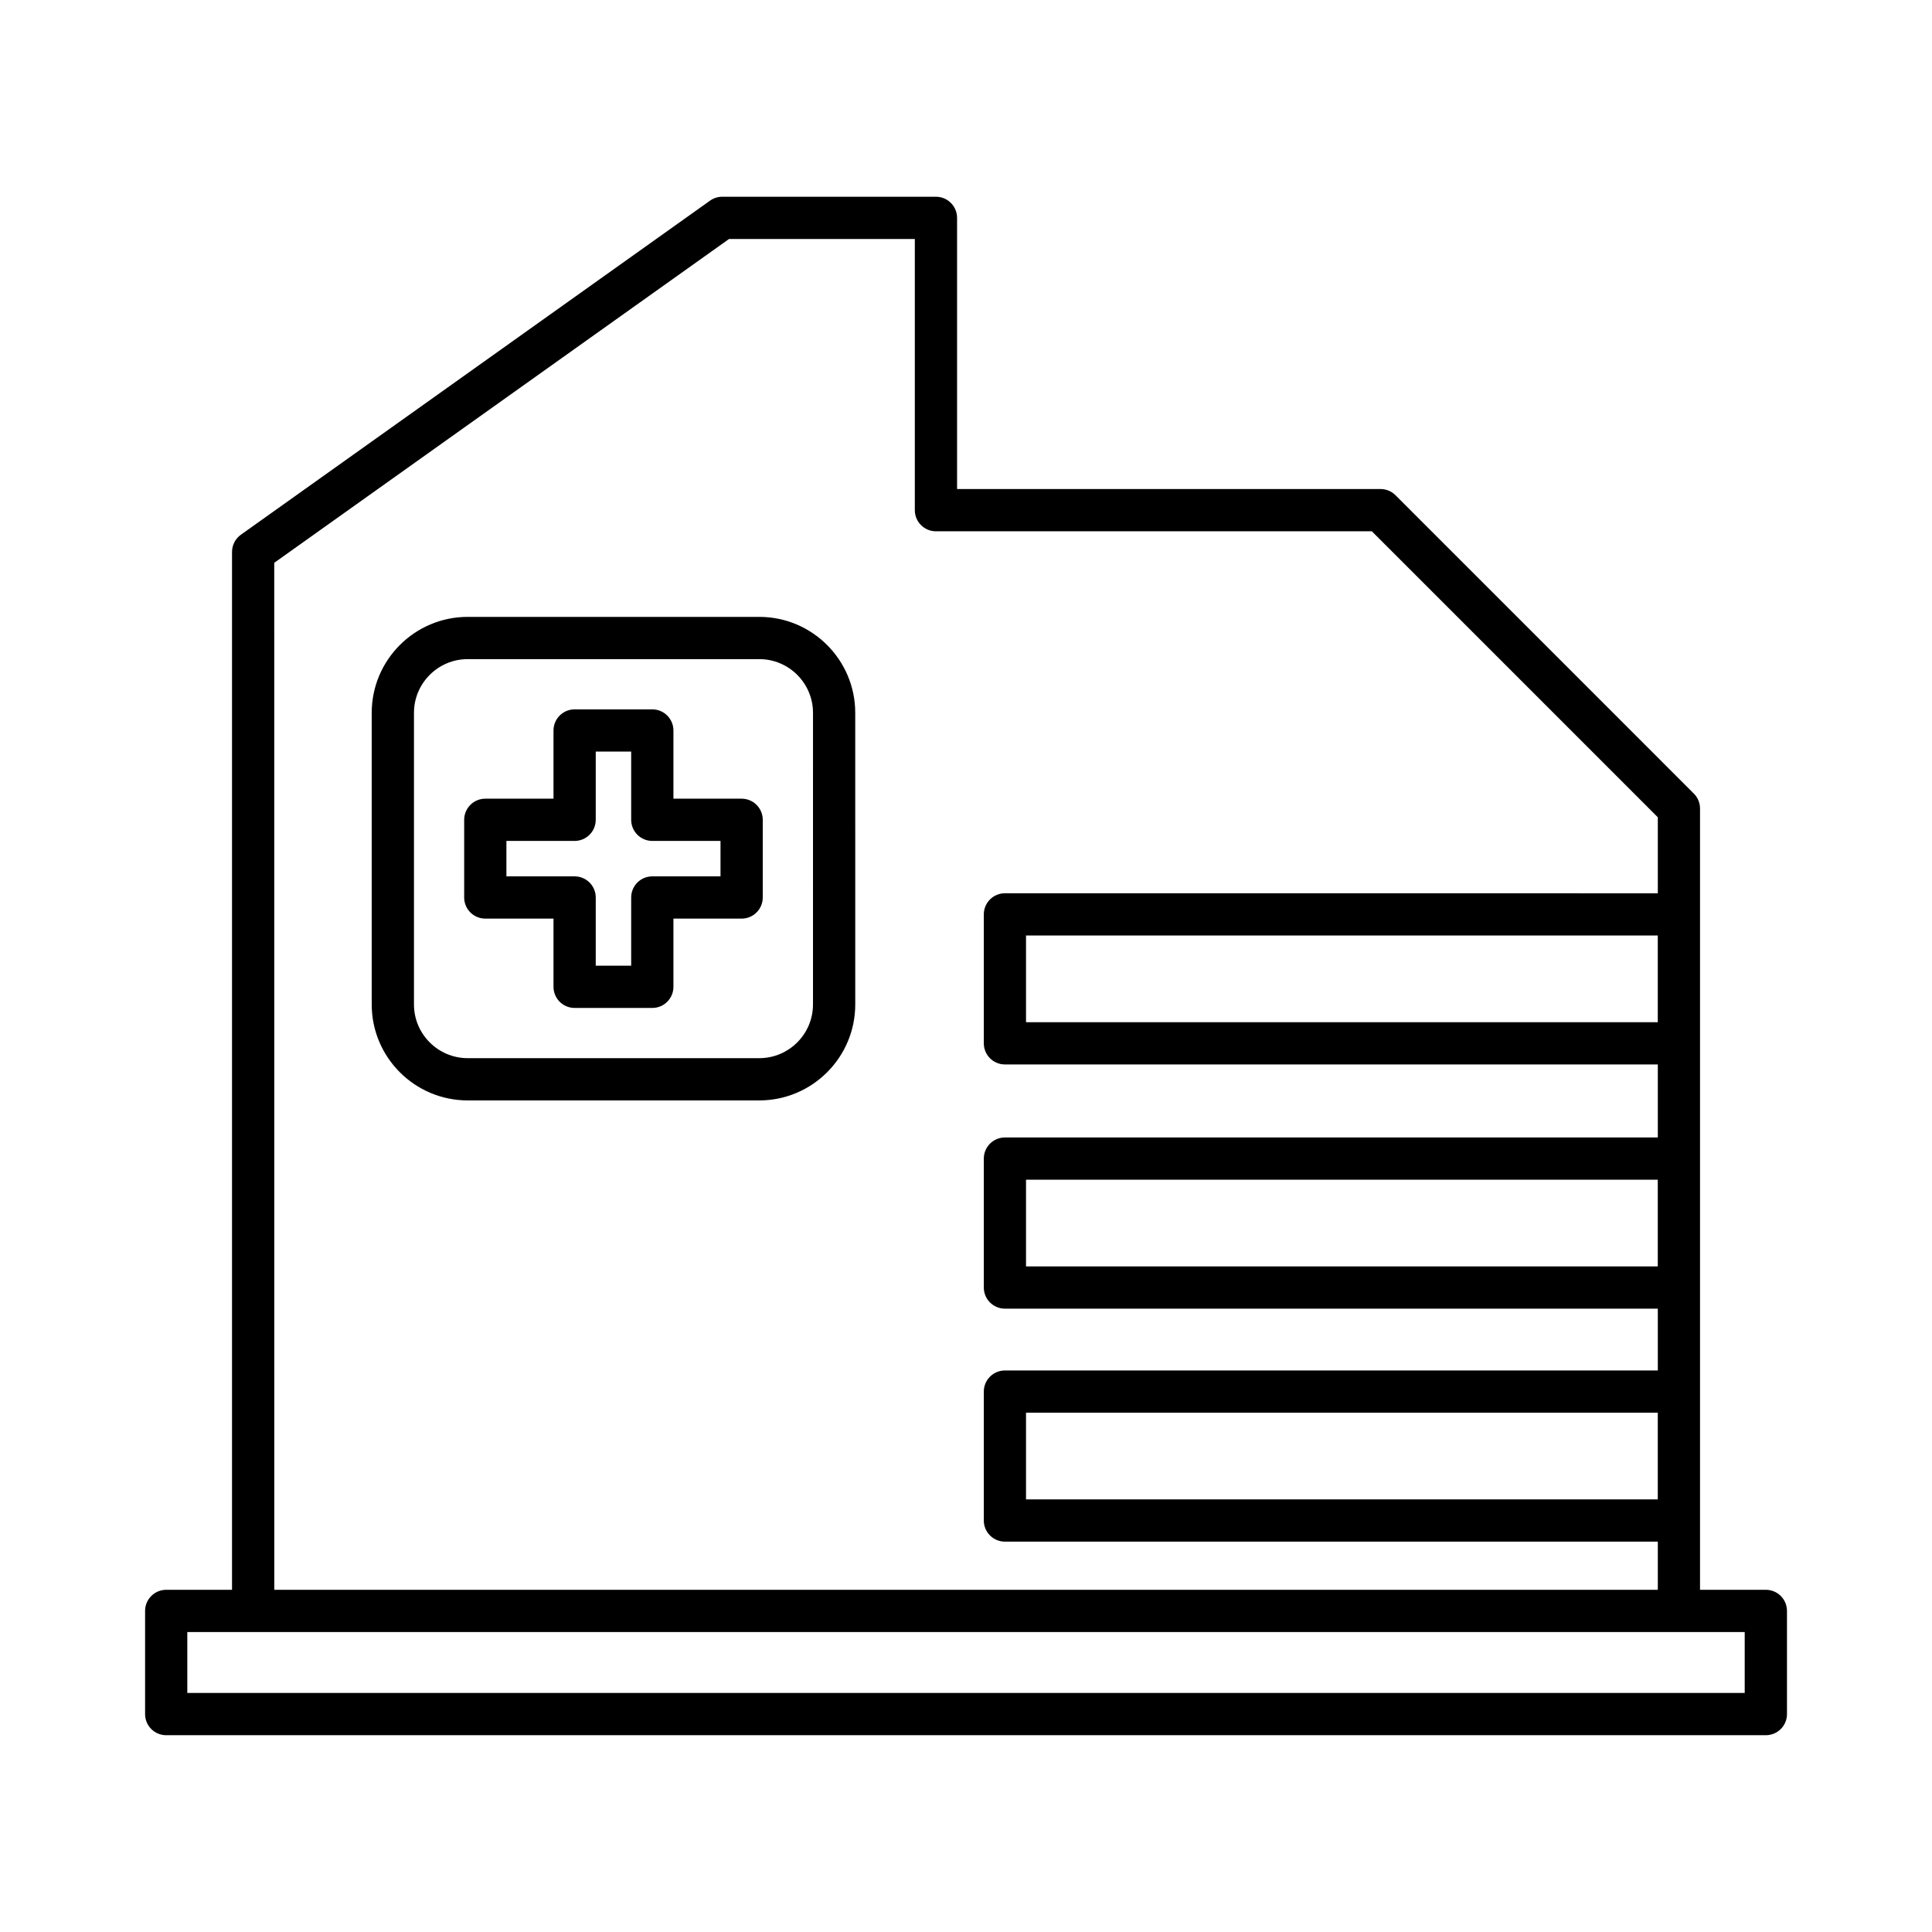 <?xml version="1.0" encoding="UTF-8"?>
<!-- Uploaded to: SVG Repo, www.svgrepo.com, Generator: SVG Repo Mixer Tools -->
<svg fill="#000000" width="800px" height="800px" version="1.1" viewBox="144 144 512 512" xmlns="http://www.w3.org/2000/svg">
 <g>
  <path d="m188.04 603.85h423.93c3.09 0 5.598-2.508 5.598-5.598v-27.34c0-3.09-2.508-5.598-5.598-5.598h-17.445v-207.05c0-1.484-0.59-2.91-1.641-3.957l-79.062-79.066c-1.051-1.051-2.473-1.641-3.957-1.641h-112.23v-71.863c0-3.09-2.508-5.598-5.598-5.598h-56.629c-1.164 0-2.297 0.363-3.246 1.039l-124.32 88.527c-1.477 1.051-2.352 2.75-2.352 4.559v275.05h-17.441c-3.09 0-5.598 2.508-5.598 5.598v27.34c-0.004 3.09 2.504 5.598 5.598 5.598zm28.637-310.7 120.52-85.812h49.242v71.863c0 3.09 2.508 5.598 5.598 5.598h115.52l75.781 75.785v20.145l-173.02-0.004c-3.09 0-5.598 2.508-5.598 5.598v34.168c0 3.09 2.508 5.598 5.598 5.598h173.02v19.352h-173.02c-3.09 0-5.598 2.508-5.598 5.598v34.168c0 3.09 2.508 5.598 5.598 5.598h173.02v16.383h-173.02c-3.09 0-5.598 2.508-5.598 5.598v34.164c0 3.09 2.508 5.598 5.598 5.598h173.02v12.766h-366.65zm366.65 98.77v22.973h-167.42v-22.973zm0 64.715v22.973h-167.42v-22.973zm0 61.746v22.969h-167.42v-22.969zm-389.69 58.125h412.73v16.145h-412.73z"/>
  <path d="m345.22 307.48h-77.281c-14.023 0-25.43 11.406-25.43 25.43v77.281c0 14.023 11.406 25.43 25.43 25.43h77.281c14.023 0 25.43-11.41 25.43-25.43l-0.004-77.281c0-14.023-11.406-25.43-25.426-25.43zm14.23 102.71c0 7.852-6.387 14.234-14.234 14.234h-77.277c-7.848 0-14.234-6.387-14.234-14.234v-77.281c0-7.848 6.387-14.234 14.234-14.234h77.281c7.848 0 14.234 6.387 14.234 14.234z"/>
  <path d="m340.54 355.66h-18.074v-18.074c0-3.09-2.508-5.598-5.598-5.598h-20.586c-3.09 0-5.598 2.508-5.598 5.598v18.074h-18.074c-3.09 0-5.598 2.508-5.598 5.598v20.586c0 3.09 2.508 5.598 5.598 5.598h18.074v18.074c0 3.09 2.508 5.598 5.598 5.598h20.586c3.09 0 5.598-2.508 5.598-5.598v-18.074h18.074c3.09 0 5.598-2.508 5.598-5.598v-20.586c0-3.09-2.508-5.598-5.598-5.598zm-5.598 20.586h-18.074c-3.09 0-5.598 2.508-5.598 5.598v18.074h-9.391v-18.074c0-3.09-2.508-5.598-5.598-5.598h-18.074v-9.391h18.074c3.09 0 5.598-2.508 5.598-5.598v-18.074h9.391v18.074c0 3.09 2.508 5.598 5.598 5.598h18.074z"/>
 </g>
</svg>